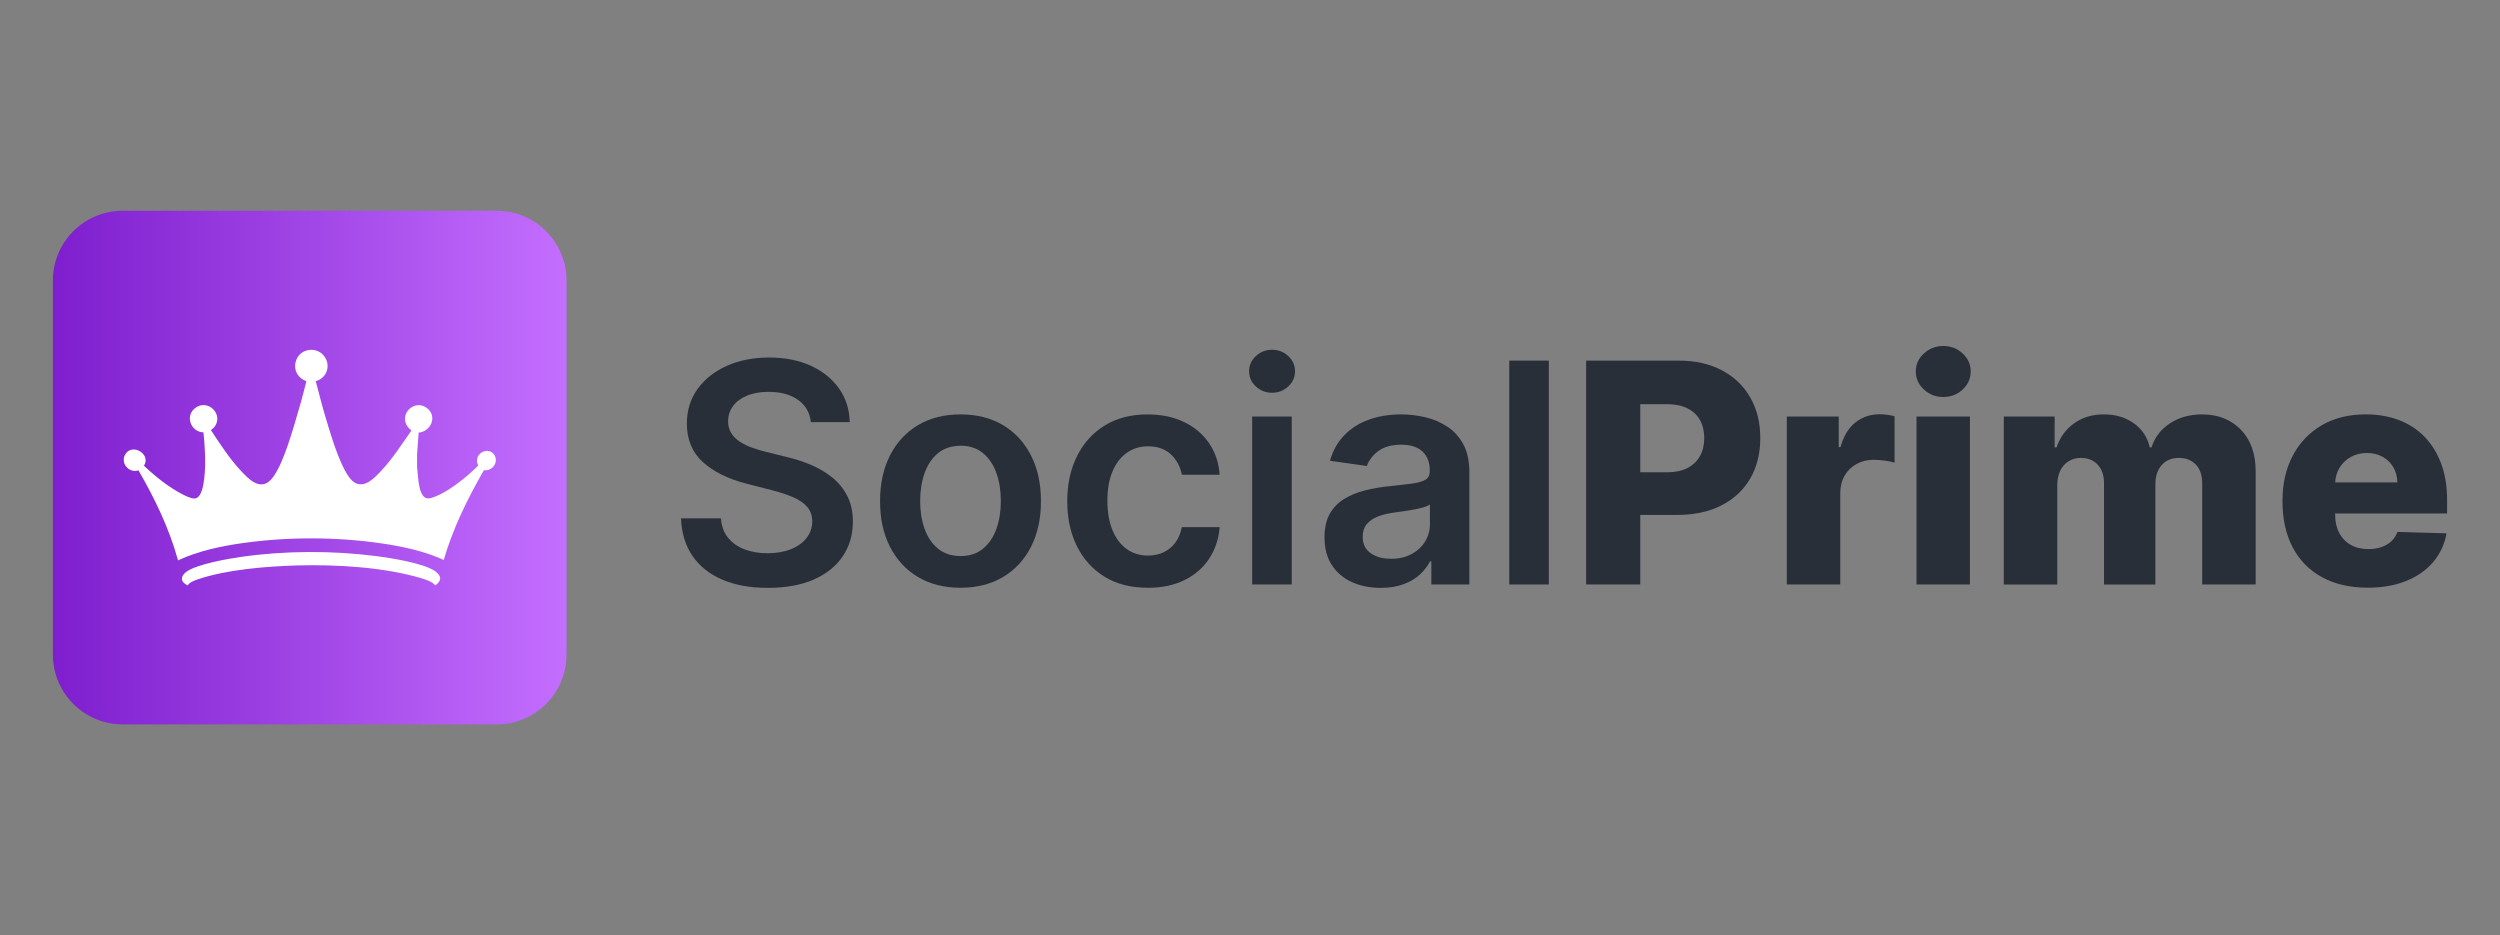 <?xml version="1.0" encoding="UTF-8"?>
<svg id="Vrstva_1" data-name="Vrstva 1" xmlns="http://www.w3.org/2000/svg" xmlns:xlink="http://www.w3.org/1999/xlink" viewBox="0 0 802 300">
  <rect x="0" y="0" width="802" height="300" fill="#808080" stroke="none"/>
  <defs>
    <style>
      .cls-1 {
        fill: #292f39;
      }

      .cls-2 {
        fill: #fff;
      }

      .cls-3 {
        fill: url(#Nepojmenovaný_přechod_2);
      }
    </style>
    <linearGradient id="Nepojmenovaný_přechod_2" data-name="Nepojmenovaný přechod 2" x1="16.97" y1="150" x2="181.74" y2="150" gradientUnits="userSpaceOnUse">
      <stop offset="0" stop-color="#7e1ece"/>
      <stop offset="1" stop-color="#c46eff"/>
    </linearGradient>
  </defs>
  <g id="Horizontální">
    <g>
      <path class="cls-1" d="M260.12,135.42c-.33-3.06-1.7-5.45-4.12-7.15-2.42-1.71-5.56-2.56-9.42-2.56-2.71,0-5.04.41-6.98,1.23-1.94.82-3.43,1.93-4.45,3.33-1.03,1.4-1.55,3-1.58,4.8,0,1.5.34,2.79,1.03,3.89.69,1.1,1.63,2.03,2.82,2.79,1.19.76,2.51,1.4,3.96,1.91,1.45.51,2.91.95,4.38,1.3l6.73,1.68c2.71.63,5.32,1.48,7.84,2.56,2.51,1.08,4.77,2.43,6.77,4.07,2,1.64,3.58,3.61,4.75,5.93,1.17,2.31,1.75,5.03,1.75,8.14,0,4.21-1.08,7.91-3.23,11.1s-5.25,5.68-9.31,7.47c-4.06,1.79-8.96,2.68-14.71,2.68s-10.43-.87-14.54-2.6c-4.1-1.73-7.31-4.25-9.61-7.57s-3.55-7.37-3.73-12.13h12.8c.19,2.5.96,4.58,2.31,6.24,1.36,1.66,3.13,2.9,5.31,3.72s4.63,1.23,7.35,1.23,5.31-.43,7.45-1.28c2.14-.85,3.82-2.05,5.03-3.58,1.22-1.53,1.83-3.33,1.86-5.38-.02-1.87-.57-3.42-1.65-4.65-1.08-1.23-2.58-2.26-4.51-3.09-1.93-.83-4.18-1.57-6.75-2.23l-8.17-2.1c-5.92-1.52-10.59-3.83-14.01-6.93-3.43-3.1-5.14-7.22-5.14-12.36,0-4.23,1.15-7.94,3.45-11.12,2.3-3.18,5.44-5.65,9.42-7.42,3.97-1.77,8.47-2.65,13.5-2.65s9.57.88,13.41,2.65c3.85,1.77,6.87,4.21,9.06,7.33,2.2,3.12,3.33,6.7,3.4,10.75h-12.52Z"/>
      <path class="cls-1" d="M308.13,188.55c-5.26,0-9.82-1.16-13.68-3.47-3.86-2.31-6.84-5.55-8.96-9.71-2.12-4.16-3.17-9.02-3.17-14.59s1.06-10.44,3.17-14.62c2.12-4.18,5.1-7.43,8.96-9.75,3.86-2.31,8.42-3.47,13.68-3.47s9.82,1.16,13.68,3.47,6.84,5.56,8.96,9.75c2.12,4.19,3.17,9.06,3.17,14.62s-1.06,10.43-3.17,14.59c-2.12,4.16-5.1,7.4-8.96,9.71s-8.42,3.47-13.68,3.47ZM308.2,178.38c2.85,0,5.24-.79,7.15-2.37,1.92-1.58,3.35-3.7,4.3-6.37.95-2.67,1.42-5.63,1.42-8.91s-.47-6.28-1.42-8.96c-.95-2.68-2.38-4.81-4.3-6.4-1.92-1.59-4.3-2.38-7.15-2.38s-5.35.8-7.28,2.38c-1.93,1.59-3.37,3.72-4.31,6.4-.95,2.68-1.42,5.66-1.42,8.96s.47,6.24,1.42,8.91,2.38,4.79,4.31,6.37c1.93,1.58,4.35,2.37,7.28,2.37Z"/>
      <path class="cls-1" d="M368.17,188.55c-5.38,0-9.99-1.18-13.83-3.54-3.85-2.36-6.8-5.63-8.87-9.8-2.07-4.17-3.1-8.98-3.1-14.43s1.05-10.3,3.16-14.5c2.1-4.2,5.08-7.47,8.93-9.82,3.85-2.35,8.4-3.52,13.66-3.52,4.37,0,8.25.8,11.63,2.4,3.38,1.6,6.07,3.86,8.08,6.77,2.01,2.91,3.16,6.31,3.44,10.19h-12.13c-.49-2.6-1.65-4.76-3.49-6.51-1.84-1.74-4.28-2.61-7.35-2.61-2.6,0-4.87.7-6.84,2.09-1.96,1.39-3.49,3.38-4.58,5.98s-1.63,5.7-1.63,9.33.54,6.82,1.61,9.45,2.59,4.65,4.54,6.07c1.95,1.41,4.25,2.12,6.89,2.12,1.87,0,3.55-.36,5.03-1.07,1.48-.71,2.73-1.75,3.74-3.1,1-1.36,1.69-3,2.07-4.94h12.13c-.3,3.81-1.43,7.18-3.37,10.12-1.94,2.93-4.58,5.23-7.93,6.87-3.34,1.65-7.27,2.47-11.78,2.47Z"/>
      <path class="cls-1" d="M408.07,125.99c-2.01,0-3.74-.67-5.19-2.02-1.45-1.34-2.17-2.96-2.17-4.86s.72-3.55,2.17-4.89c1.45-1.34,3.18-2.02,5.19-2.02s3.77.67,5.21,2.02c1.44,1.34,2.16,2.98,2.16,4.89s-.72,3.51-2.16,4.86c-1.44,1.34-3.17,2.02-5.21,2.02ZM401.69,187.5v-53.87h12.7v53.87h-12.7Z"/>
      <path class="cls-1" d="M442.93,188.59c-3.41,0-6.48-.61-9.21-1.84s-4.87-3.05-6.45-5.45c-1.58-2.41-2.37-5.38-2.37-8.91,0-3.04.56-5.55,1.68-7.54,1.12-1.99,2.65-3.58,4.59-4.77s4.13-2.1,6.58-2.72,4.97-1.07,7.59-1.35c3.16-.33,5.72-.63,7.68-.89,1.96-.27,3.4-.69,4.3-1.26.9-.57,1.35-1.47,1.35-2.68v-.21c0-2.64-.78-4.69-2.35-6.14-1.57-1.45-3.82-2.17-6.77-2.17-3.11,0-5.57.68-7.38,2.03-1.81,1.36-3.03,2.96-3.67,4.8l-11.85-1.68c.93-3.27,2.48-6.01,4.63-8.22,2.15-2.21,4.78-3.87,7.89-4.98,3.11-1.11,6.55-1.67,10.31-1.67,2.6,0,5.18.3,7.75.91,2.57.61,4.92,1.61,7.05,3,2.13,1.39,3.84,3.28,5.14,5.66,1.3,2.38,1.95,5.37,1.95,8.94v36.05h-12.2v-7.4h-.42c-.77,1.5-1.85,2.89-3.24,4.19s-3.13,2.34-5.23,3.12c-2.09.78-4.54,1.18-7.35,1.18ZM446.23,179.26c2.55,0,4.76-.51,6.63-1.53,1.87-1.02,3.31-2.37,4.33-4.05,1.02-1.68,1.53-3.52,1.53-5.51v-6.35c-.4.33-1.07.63-2.02.91-.95.28-2,.53-3.17.74-1.17.21-2.33.4-3.47.56-1.15.16-2.14.3-2.98.42-1.89.26-3.59.68-5.09,1.26-1.5.58-2.68,1.4-3.54,2.44s-1.3,2.38-1.3,4.01c0,2.34.85,4.1,2.56,5.3s3.88,1.79,6.52,1.79Z"/>
      <path class="cls-1" d="M496.87,115.68v71.82h-12.7v-71.82h12.7Z"/>
      <path class="cls-1" d="M508.83,187.5v-71.82h29.67c5.38,0,10.02,1.05,13.94,3.14,3.92,2.09,6.94,5,9.07,8.73,2.13,3.73,3.19,8.06,3.19,12.99s-1.08,9.29-3.24,12.99c-2.16,3.71-5.24,6.57-9.24,8.61s-8.74,3.05-14.24,3.05h-18.31v-13.68h15.08c2.62,0,4.81-.46,6.58-1.37,1.76-.91,3.1-2.19,4.02-3.84.91-1.65,1.37-3.57,1.37-5.77s-.46-4.14-1.37-5.77c-.91-1.62-2.26-2.88-4.03-3.77-1.78-.89-3.96-1.33-6.56-1.33h-8.56v57.83h-17.36Z"/>
      <path class="cls-1" d="M573.21,187.5v-53.87h16.66v9.82h.56c.98-3.55,2.58-6.2,4.8-7.94,2.22-1.74,4.8-2.61,7.75-2.61.79,0,1.61.05,2.45.16.84.11,1.62.26,2.35.47v14.9c-.82-.28-1.89-.5-3.21-.67-1.32-.16-2.5-.25-3.52-.25-2.03,0-3.86.45-5.49,1.35-1.63.9-2.9,2.15-3.82,3.75s-1.38,3.48-1.38,5.63v29.25h-17.15Z"/>
      <path class="cls-1" d="M623.4,127.36c-2.41,0-4.48-.8-6.21-2.4-1.73-1.6-2.6-3.54-2.6-5.8s.86-4.17,2.6-5.77c1.73-1.6,3.8-2.4,6.21-2.4s4.51.8,6.22,2.4c1.72,1.6,2.58,3.52,2.58,5.77s-.86,4.2-2.58,5.8c-1.72,1.6-3.79,2.4-6.22,2.4ZM614.81,187.5v-53.87h17.15v53.87h-17.15Z"/>
      <path class="cls-1" d="M642.82,187.5v-53.87h16.31v9.89h.6c1.12-3.27,3.02-5.86,5.68-7.75s5.84-2.84,9.54-2.84,6.94.96,9.61,2.88c2.67,1.92,4.36,4.49,5.08,7.72h.56c1.01-3.2,2.97-5.77,5.89-7.7,2.92-1.93,6.37-2.89,10.35-2.89,5.1,0,9.23,1.63,12.41,4.89,3.18,3.26,4.77,7.73,4.77,13.41v36.26h-17.15v-32.33c0-2.69-.69-4.74-2.07-6.15-1.38-1.41-3.17-2.12-5.37-2.12-2.36,0-4.21.77-5.56,2.3-1.34,1.53-2.02,3.58-2.02,6.15v32.16h-16.48v-32.51c0-2.5-.68-4.48-2.03-5.93-1.36-1.45-3.14-2.17-5.37-2.17-1.5,0-2.82.36-3.96,1.07-1.15.71-2.04,1.72-2.68,3.03-.64,1.31-.96,2.85-.96,4.63v31.88h-17.15Z"/>
      <path class="cls-1" d="M759.47,188.52c-5.63,0-10.49-1.12-14.57-3.35-4.08-2.23-7.21-5.42-9.4-9.57-2.19-4.15-3.28-9.09-3.28-14.82s1.1-10.43,3.3-14.61,5.3-7.42,9.29-9.75c4-2.33,8.71-3.49,14.13-3.49,3.83,0,7.34.6,10.52,1.79s5.93,2.96,8.24,5.3c2.31,2.34,4.11,5.22,5.4,8.64,1.29,3.43,1.93,7.35,1.93,11.77v4.28h-46.82v-9.96h30.86c-.02-1.82-.46-3.45-1.3-4.87-.84-1.43-1.99-2.54-3.45-3.35-1.46-.81-3.14-1.21-5.03-1.21s-3.64.43-5.16,1.28c-1.52.85-2.72,2.01-3.61,3.47-.89,1.46-1.36,3.12-1.4,4.96v10.14c0,2.2.43,4.12,1.3,5.77.86,1.65,2.09,2.93,3.68,3.84,1.59.91,3.48,1.37,5.68,1.37,1.52,0,2.9-.21,4.14-.63,1.24-.42,2.3-1.04,3.19-1.86s1.55-1.82,2-3.02l15.75.46c-.65,3.53-2.09,6.6-4.3,9.21s-5.1,4.63-8.68,6.07c-3.58,1.44-7.72,2.16-12.41,2.16Z"/>
    </g>
    <g id="Logomark">
      <path id="Podklad" class="cls-3" d="M181.74,90.01v119.98c0,12.37-10.03,22.4-22.4,22.4H39.36c-9.72,0-18-6.2-21.1-14.86-.84-2.35-1.3-4.89-1.3-7.54v-119.98c0-12.37,10.03-22.4,22.4-22.4h119.98c12.37,0,22.4,10.03,22.4,22.4Z"/>
      <g id="Korunka">
        <path class="cls-2" d="M101.29,122.26c1.25,4.95,2.59,9.9,4.1,14.78,1.3,4.21,4.65,15.29,8.2,17.66,3.27,2.18,6.6-1.42,8.72-3.69,3.64-3.89,6.53-8.42,9.59-12.77.1-.36-.33-.44-.55-.66-4.11-4.19,1.48-9.91,5.65-6.65,3.36,2.62,1.27,7.52-2.7,7.85l-.5,6.76v4.15c.3,2.37.29,8.61,2.6,9.96,1.05.61,2.64-.1,3.69-.54,3.96-1.68,8.65-5.34,11.8-8.29.25-.23,1.36-1.27,1.45-1.45.07-.15-.3-.97-.32-1.32-.23-3.37,4.41-4.75,5.76-1.74.92,2.07-.52,4.27-2.7,4.56-.27.04-.75-.13-.86,0-5.24,9.11-9.93,18.62-12.87,28.76-6.15-2.79-12.87-4.26-19.54-5.25-14.43-2.14-29.83-2.22-44.28-.25-7.25.98-14.78,2.55-21.42,5.63-2.8-10.2-7.42-19.76-12.69-28.87-3.15,1.05-6.09-2.57-4.06-5.4,2.38-3.31,8.09.33,5.85,3.84l.04.16c2.36,2.18,4.8,4.29,7.44,6.13,1.79,1.25,6.57,4.31,8.64,4.3,2.43,0,2.99-4.78,3.2-6.6.56-4.81.21-9.82-.26-14.61-4.06-.14-5.98-5.22-2.69-7.79,4.14-3.23,9.57,2.28,5.96,6.34-.2.22-.89.58-.83.82,2.97,4.44,5.89,9.01,9.55,12.93,2.4,2.57,6.02,6.42,9.44,3.09s6.41-13.56,7.86-18.31c1.36-4.46,2.63-9,3.72-13.51-3.01-1.08-4.44-4.11-3.11-7.09,1.54-3.46,6.34-3.99,8.71-1.09,2.4,2.94,1.06,7.2-2.57,8.17Z"/>
        <path class="cls-2" d="M60.21,187.78c-2.26-.96-2.47-2.8-.48-4.31,3.22-2.45,13.45-4.23,17.65-4.83,14.11-2.01,29.15-2.05,43.28-.25,4.62.59,15.14,2.25,18.83,4.78,2.12,1.45,2.37,3.07.15,4.62-1.15-1.29-2.96-1.83-4.58-2.32-11.86-3.53-27.28-4.43-39.6-4.08-9.81.28-22.79,1.3-32.05,4.48-1.1.38-2.56.91-3.18,1.91Z"/>
      </g>
    </g>
  </g>
</svg>